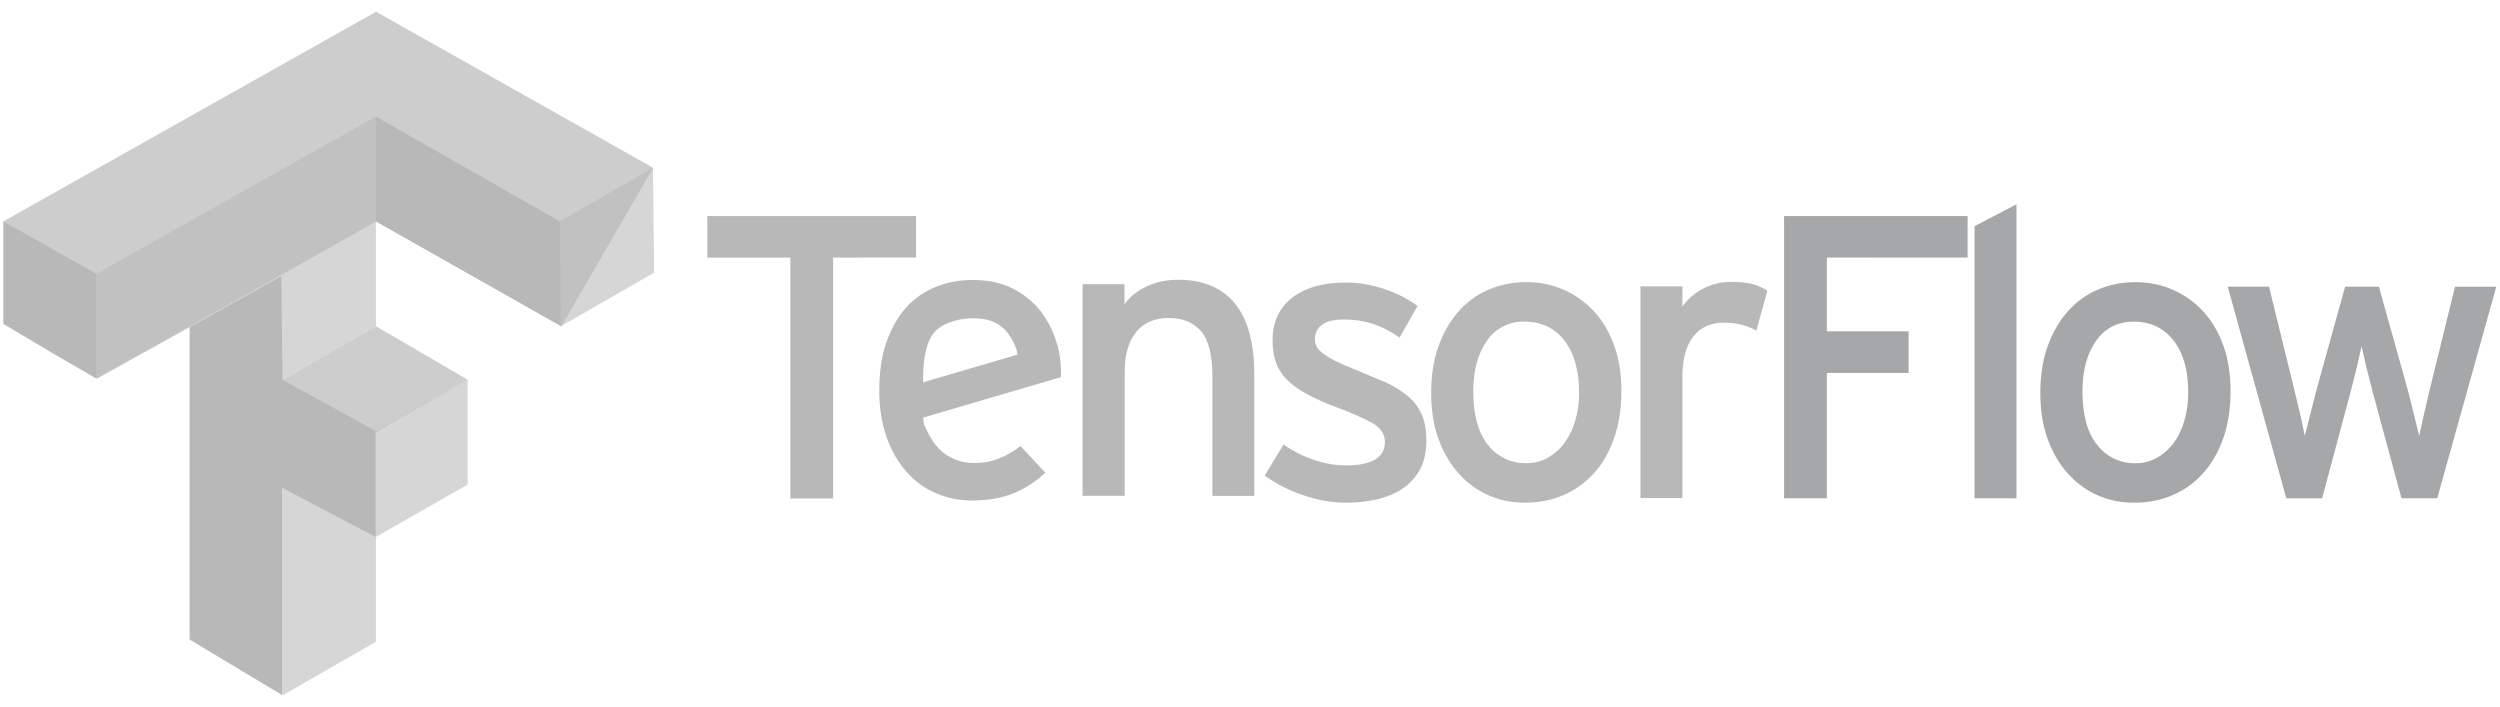 <svg width="99" height="28" viewBox="0 0 99 28" fill="none" xmlns="http://www.w3.org/2000/svg">
<path d="M11.197 15.038L14.885 12.917L18.519 15.038L14.885 17.113L11.197 15.083V15.038ZM0.132 8.767L14.893 0.464L25.865 6.645L22.232 12.916L14.902 8.766L3.838 14.992L0.132 8.767Z" fill="#B8B8B8" fill-opacity="0.71"/>
<path d="M11.197 23.338V19.188L14.831 17.112L18.519 15.037V19.188L14.885 21.263V25.414L11.197 27.534V23.338ZM11.197 15.038L7.51 12.962L3.822 14.993V10.841L14.885 4.615V12.916L11.197 15.038ZM22.17 10.842V8.766L25.858 6.646L25.903 10.797L22.215 12.917L22.17 10.842Z" fill="#B8B8B8" fill-opacity="0.58"/>
<path d="M7.508 25.324V12.962L11.141 10.932L11.187 15.038L14.874 17.068V21.264L11.187 19.323V27.534L7.508 25.324ZM1.954 13.91L0.132 12.827V8.768L3.82 10.844V14.995L1.954 13.91ZM14.885 8.767V4.616L22.17 8.767L22.215 12.917L14.885 8.767Z" fill="#B8B8B8"/>
<path d="M32.991 10.2V19.74H31.299V10.2H28.011V8.555H36.276V10.199L32.991 10.2ZM41.879 13.665C41.983 14.08 42.029 14.507 42.016 14.934L36.556 16.538C36.599 16.943 36.587 16.778 36.715 17.066C36.843 17.354 37.006 17.59 37.198 17.786C37.391 17.982 37.607 18.11 37.834 18.2C38.061 18.29 38.322 18.337 38.575 18.335C38.939 18.335 39.255 18.277 39.55 18.16C39.859 18.035 40.149 17.868 40.412 17.665L41.395 18.718C41.032 19.065 40.605 19.342 40.138 19.532C39.675 19.724 39.122 19.82 38.478 19.82C37.993 19.822 37.513 19.724 37.069 19.533C36.614 19.341 36.233 19.06 35.9 18.687C35.568 18.314 35.305 17.857 35.11 17.314C34.916 16.77 34.819 16.144 34.819 15.461C34.819 14.749 34.91 14.111 35.094 13.578C35.277 13.044 35.53 12.588 35.851 12.213C36.17 11.848 36.57 11.561 37.02 11.375C37.497 11.179 38.01 11.081 38.526 11.088C39.128 11.088 39.653 11.199 40.098 11.423C40.543 11.647 40.915 11.951 41.21 12.323C41.516 12.727 41.74 13.185 41.87 13.673L41.879 13.665ZM40.292 14.043C40.27 13.755 40.071 13.413 39.905 13.185C39.749 12.982 39.541 12.825 39.301 12.73C39.054 12.633 38.718 12.592 38.423 12.604C37.878 12.628 37.242 12.818 36.941 13.234C36.639 13.65 36.544 14.371 36.555 15.139L40.292 14.043ZM48.01 19.636V14.893C48.01 14.041 47.856 13.453 47.551 13.104C47.245 12.756 46.818 12.593 46.279 12.593C45.72 12.593 45.291 12.78 44.989 13.151C44.688 13.523 44.538 14.051 44.538 14.732V19.633H42.869V11.254H44.529V12.052C44.744 11.744 45.042 11.512 45.423 11.334C45.805 11.156 46.215 11.079 46.656 11.079C47.644 11.079 48.394 11.393 48.904 12.021C49.415 12.648 49.67 13.587 49.67 14.831V19.637L48.01 19.636ZM56.487 17.433C56.487 17.901 56.398 18.292 56.221 18.606C56.052 18.911 55.812 19.172 55.52 19.365C55.229 19.556 54.884 19.695 54.52 19.779C54.126 19.865 53.723 19.908 53.319 19.907C52.738 19.907 52.162 19.806 51.587 19.603C51.051 19.421 50.543 19.162 50.08 18.837L50.829 17.6C51.206 17.867 51.622 18.077 52.062 18.223C52.486 18.361 52.897 18.43 53.294 18.43C54.325 18.43 54.841 18.121 54.841 17.503C54.841 17.183 54.667 16.927 54.318 16.738C53.969 16.549 53.488 16.333 52.875 16.108C52.479 15.963 52.094 15.79 51.724 15.589C51.407 15.413 51.149 15.225 50.95 15.022C50.758 14.831 50.612 14.599 50.523 14.344C50.437 14.094 50.394 13.804 50.394 13.473C50.394 13.101 50.464 12.771 50.603 12.483C50.739 12.2 50.944 11.953 51.199 11.765C51.457 11.573 51.762 11.43 52.107 11.333C52.452 11.237 52.848 11.189 53.267 11.189C53.812 11.189 54.322 11.275 54.822 11.445C55.322 11.615 55.759 11.839 56.135 12.115L55.422 13.37C55.079 13.125 54.729 12.944 54.375 12.827C54.021 12.71 53.648 12.652 53.23 12.652C52.813 12.652 52.527 12.724 52.344 12.868C52.258 12.931 52.188 13.015 52.14 13.11C52.092 13.206 52.068 13.312 52.07 13.418C52.069 13.521 52.091 13.621 52.134 13.714C52.177 13.804 52.258 13.897 52.376 13.984C52.523 14.098 52.683 14.197 52.851 14.279C53.106 14.405 53.367 14.519 53.632 14.622L54.873 15.141C55.195 15.286 55.496 15.474 55.767 15.7C56.002 15.898 56.186 16.146 56.307 16.426C56.425 16.703 56.484 17.038 56.484 17.433H56.487ZM64.206 15.5C64.206 16.193 64.11 16.812 63.915 17.36C63.721 17.909 63.461 18.372 63.11 18.749C62.775 19.12 62.363 19.415 61.901 19.611C61.447 19.809 60.935 19.907 60.386 19.907C59.841 19.907 59.355 19.803 58.904 19.595C58.452 19.387 58.051 19.084 57.728 18.709C57.394 18.326 57.135 17.868 56.947 17.335C56.758 16.802 56.674 16.207 56.674 15.547C56.674 14.866 56.77 14.254 56.965 13.711C57.159 13.168 57.424 12.707 57.762 12.329C58.089 11.956 58.496 11.661 58.955 11.467C59.421 11.271 59.909 11.172 60.444 11.172C60.961 11.168 61.472 11.274 61.943 11.483C62.4 11.688 62.809 11.984 63.144 12.354C63.483 12.726 63.745 13.182 63.934 13.719C64.123 14.256 64.207 14.85 64.207 15.499L64.206 15.5ZM62.53 15.548C62.53 14.686 62.348 14.002 61.958 13.496C61.567 12.99 61.048 12.737 60.371 12.737C60.078 12.727 59.787 12.791 59.526 12.924C59.266 13.057 59.044 13.254 58.881 13.496C58.523 14.003 58.342 14.669 58.342 15.5C58.342 16.427 58.535 17.131 58.923 17.615C59.101 17.848 59.333 18.036 59.599 18.162C59.866 18.288 60.158 18.35 60.454 18.341C60.765 18.341 61.05 18.267 61.307 18.118C61.568 17.967 61.793 17.763 61.968 17.52C62.159 17.251 62.301 16.951 62.386 16.633C62.483 16.293 62.532 15.931 62.532 15.548H62.53ZM69.556 13.089C69.377 12.995 69.188 12.92 68.992 12.866C68.799 12.812 68.562 12.776 68.283 12.776C67.757 12.776 67.348 12.956 67.059 13.319C66.77 13.681 66.623 14.219 66.623 14.931V19.721H64.963V11.339H66.623V12.137C66.831 11.847 67.104 11.609 67.421 11.442C67.769 11.254 68.16 11.157 68.557 11.163C68.9 11.163 69.193 11.193 69.402 11.251C69.611 11.306 69.81 11.395 69.989 11.515L69.553 13.081L69.556 13.089Z" fill="#B8B8B8"/>
<path d="M72.343 10.2V13.122H75.582V14.767H72.343V19.732H70.65V8.555H77.917V10.199L72.343 10.2ZM78.192 19.731V8.954L79.852 8.092V19.733L78.192 19.731ZM88.329 15.501C88.329 16.194 88.232 16.813 88.039 17.361C87.845 17.91 87.576 18.373 87.233 18.75C86.898 19.122 86.486 19.416 86.024 19.612C85.561 19.81 85.058 19.907 84.509 19.907C83.973 19.907 83.478 19.804 83.027 19.596C82.575 19.388 82.184 19.092 81.85 18.71C81.517 18.327 81.257 17.869 81.069 17.336C80.881 16.803 80.797 16.208 80.797 15.548C80.797 14.867 80.893 14.255 81.087 13.712C81.282 13.169 81.547 12.708 81.885 12.33C82.223 11.952 82.612 11.664 83.078 11.468C83.543 11.272 84.031 11.173 84.567 11.173C85.103 11.173 85.603 11.277 86.066 11.484C86.523 11.688 86.932 11.985 87.267 12.355C87.606 12.727 87.868 13.183 88.057 13.72C88.246 14.257 88.329 14.852 88.329 15.501ZM86.654 15.549C86.654 14.687 86.472 14.003 86.081 13.497C85.691 12.991 85.171 12.738 84.494 12.738C83.86 12.738 83.364 12.99 83.005 13.497C82.646 14.004 82.465 14.67 82.465 15.501C82.465 16.428 82.659 17.132 83.047 17.616C83.225 17.849 83.457 18.037 83.723 18.163C83.989 18.289 84.282 18.351 84.577 18.342C84.877 18.346 85.172 18.268 85.431 18.119C85.691 17.968 85.916 17.764 86.091 17.521C86.273 17.27 86.414 16.975 86.509 16.634C86.605 16.293 86.654 15.932 86.654 15.549ZM96.515 19.732H95.098L93.954 15.502L93.704 14.521L93.519 13.715L93.333 14.529L93.084 15.519L91.956 19.735H90.538L88.218 11.352H89.853L90.852 15.424L91.094 16.43L91.271 17.261L91.48 16.43L91.737 15.424L92.866 11.352H94.204L95.348 15.44L95.598 16.439L95.8 17.262L95.985 16.424L96.218 15.425L97.218 11.354H98.853L96.515 19.732Z" fill="#A6A7A9"/>
</svg>
